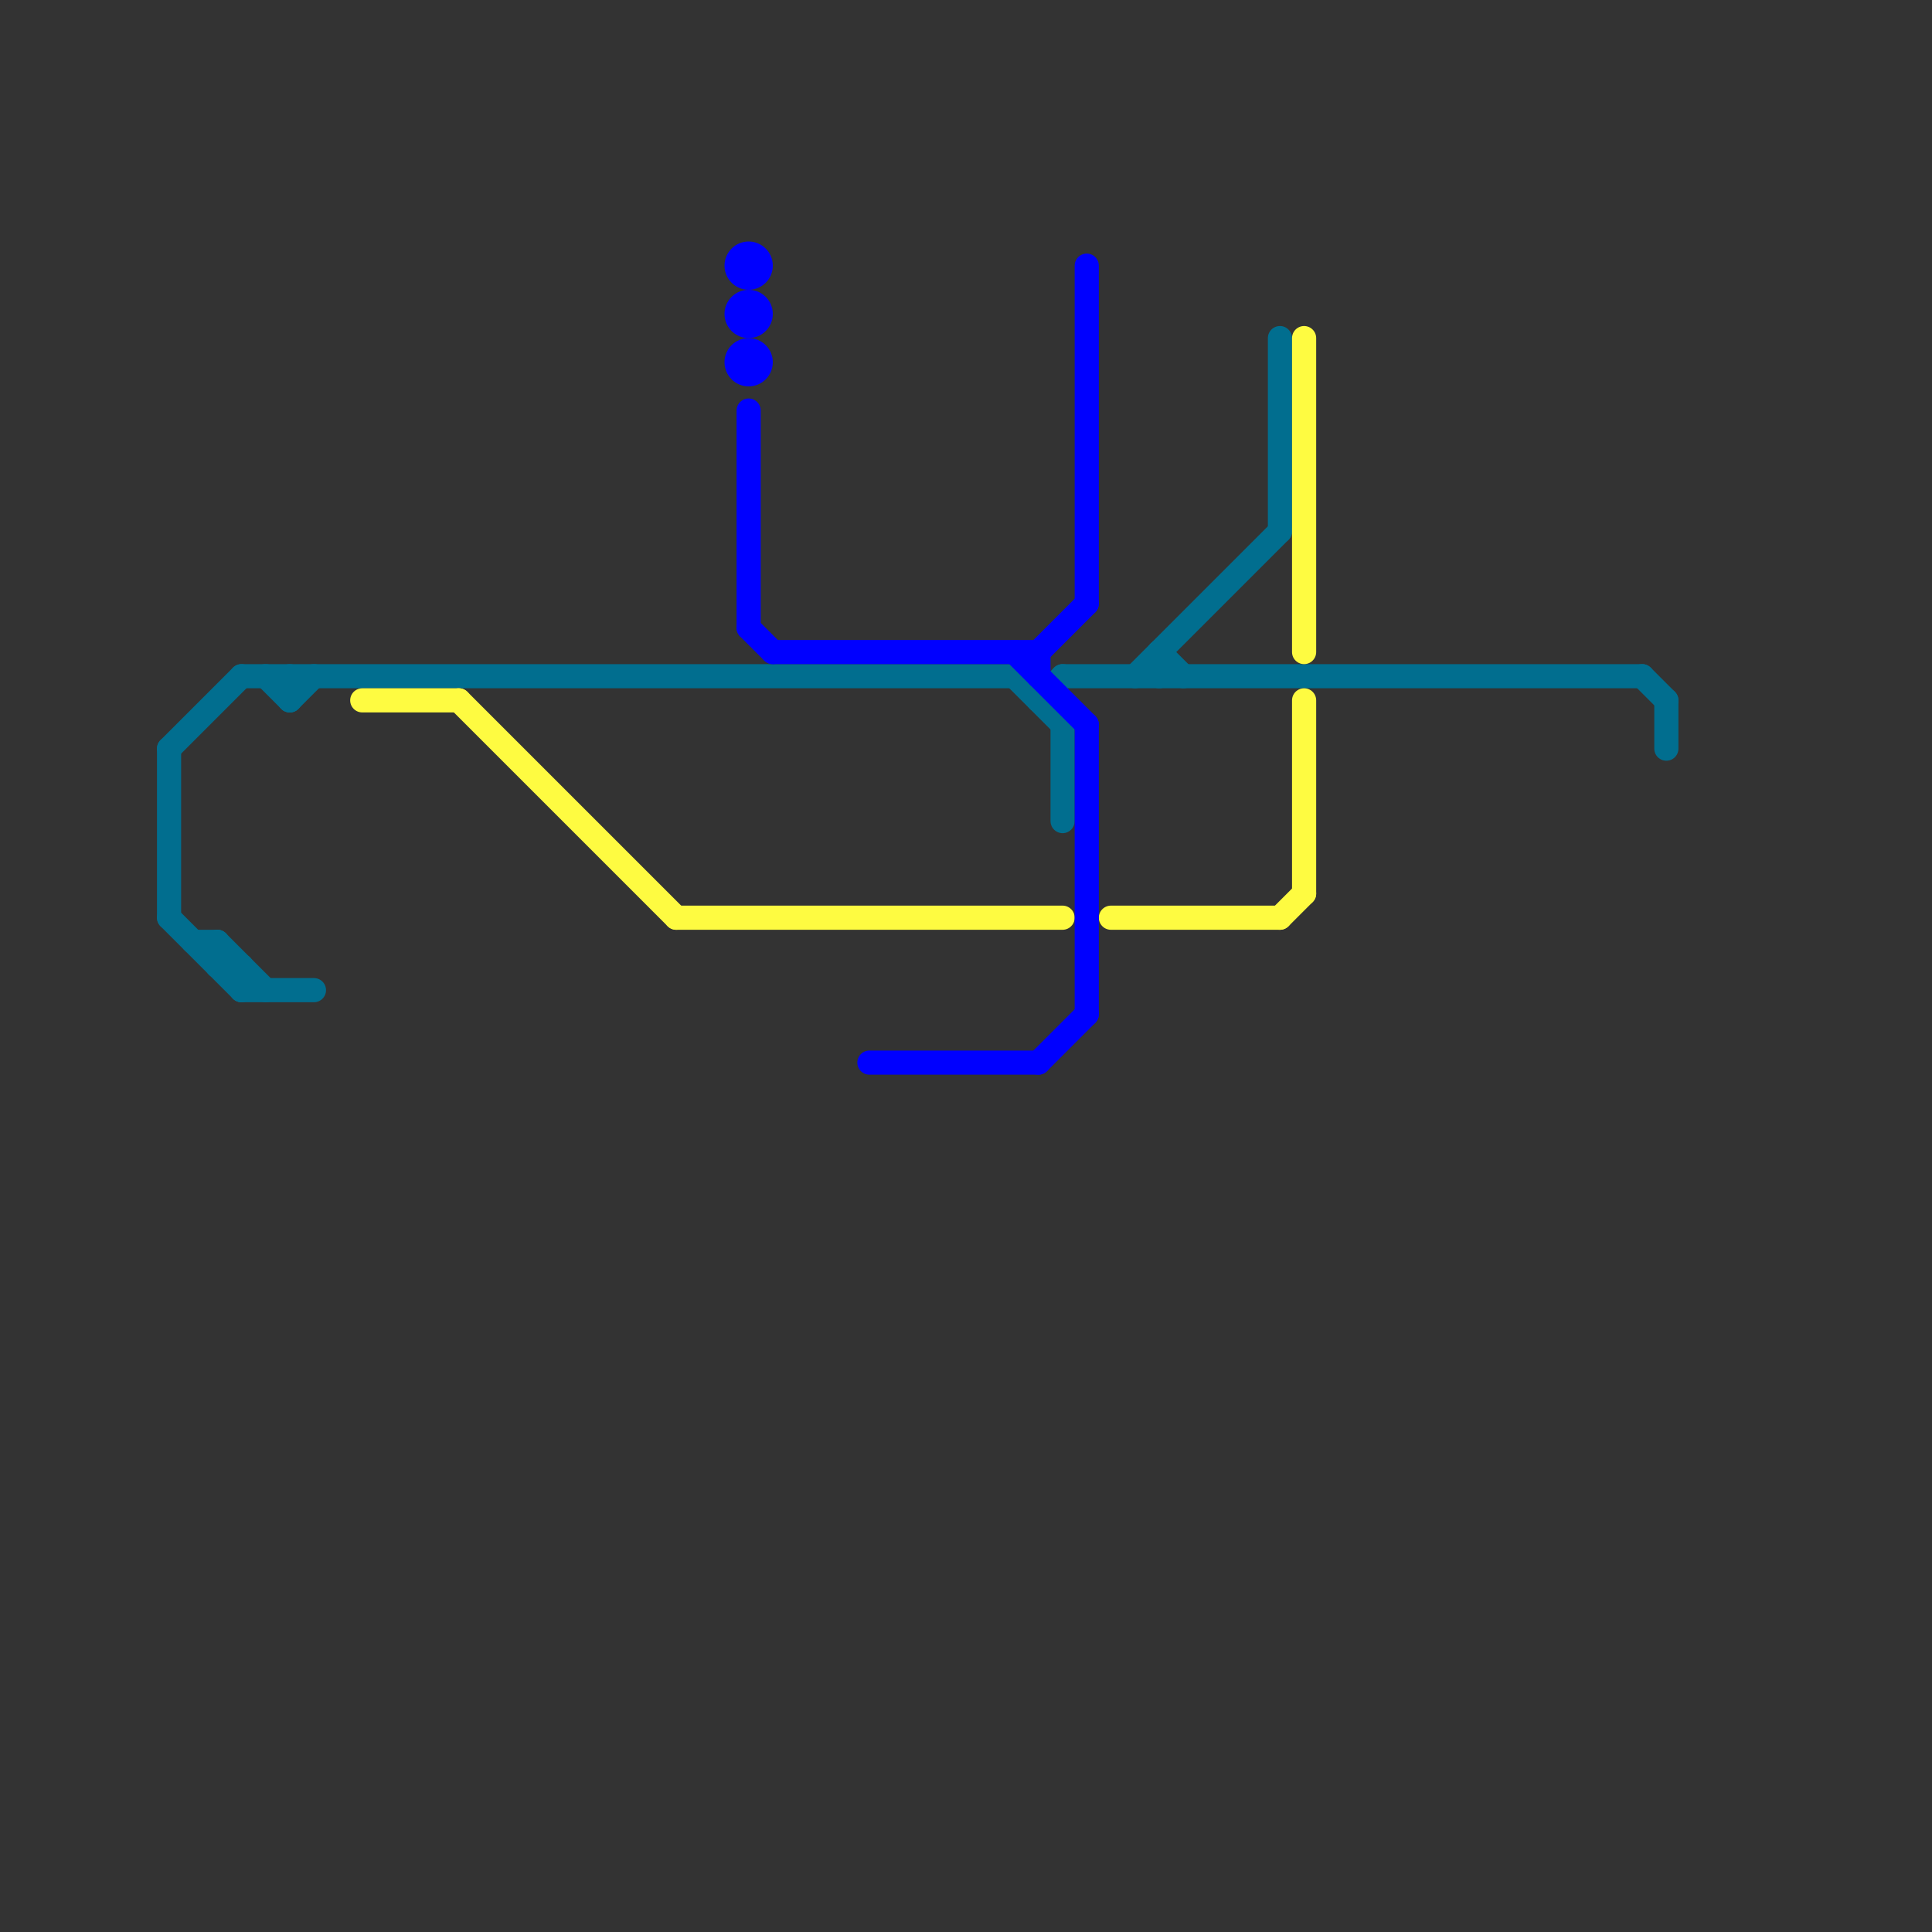 
<svg version="1.1" xmlns="http://www.w3.org/2000/svg" viewBox="0 0 80 80">
<rect x="0" y="0" width="80" height="80" fill="#333333" stroke="none"/>
<style>line { stroke-width: 1; fill: none; stroke-linecap: round; stroke-linejoin: round; } .c0 { stroke: #016e8f } .c1 { stroke: #fefb41 } .c2 { stroke: #0000ff }</style><line class="c0" x1="7" y1="31" x2="7" y2="38"/><line class="c0" x1="9" y1="39" x2="11" y2="41"/><line class="c0" x1="11" y1="28" x2="12" y2="29"/><line class="c0" x1="69" y1="29" x2="69" y2="31"/><line class="c0" x1="44" y1="30" x2="44" y2="34"/><line class="c0" x1="48" y1="27" x2="48" y2="28"/><line class="c0" x1="7" y1="38" x2="10" y2="41"/><line class="c0" x1="43" y1="29" x2="44" y2="28"/><line class="c0" x1="68" y1="28" x2="69" y2="29"/><line class="c0" x1="12" y1="29" x2="13" y2="28"/><line class="c0" x1="9" y1="39" x2="9" y2="40"/><line class="c0" x1="10" y1="28" x2="42" y2="28"/><line class="c0" x1="12" y1="28" x2="12" y2="29"/><line class="c0" x1="10" y1="41" x2="13" y2="41"/><line class="c0" x1="44" y1="28" x2="68" y2="28"/><line class="c0" x1="42" y1="28" x2="44" y2="30"/><line class="c0" x1="8" y1="39" x2="9" y2="39"/><line class="c0" x1="47" y1="28" x2="53" y2="22"/><line class="c0" x1="9" y1="40" x2="10" y2="40"/><line class="c0" x1="53" y1="14" x2="53" y2="22"/><line class="c0" x1="10" y1="40" x2="10" y2="41"/><line class="c0" x1="7" y1="31" x2="10" y2="28"/><line class="c0" x1="48" y1="27" x2="49" y2="28"/><line class="c1" x1="54" y1="29" x2="54" y2="37"/><line class="c1" x1="15" y1="29" x2="19" y2="29"/><line class="c1" x1="54" y1="14" x2="54" y2="27"/><line class="c1" x1="53" y1="38" x2="54" y2="37"/><line class="c1" x1="19" y1="29" x2="28" y2="38"/><line class="c1" x1="46" y1="38" x2="53" y2="38"/><line class="c1" x1="28" y1="38" x2="44" y2="38"/><line class="c2" x1="43" y1="27" x2="45" y2="25"/><line class="c2" x1="36" y1="44" x2="43" y2="44"/><line class="c2" x1="43" y1="27" x2="43" y2="28"/><line class="c2" x1="43" y1="44" x2="45" y2="42"/><line class="c2" x1="31" y1="17" x2="31" y2="26"/><line class="c2" x1="45" y1="30" x2="45" y2="42"/><line class="c2" x1="45" y1="11" x2="45" y2="25"/><line class="c2" x1="31" y1="26" x2="32" y2="27"/><line class="c2" x1="42" y1="27" x2="45" y2="30"/><line class="c2" x1="32" y1="27" x2="43" y2="27"/><circle cx="31" cy="11" r="1" fill="#0000ff" /><circle cx="31" cy="13" r="1" fill="#0000ff" /><circle cx="31" cy="15" r="1" fill="#0000ff" />
</svg>
